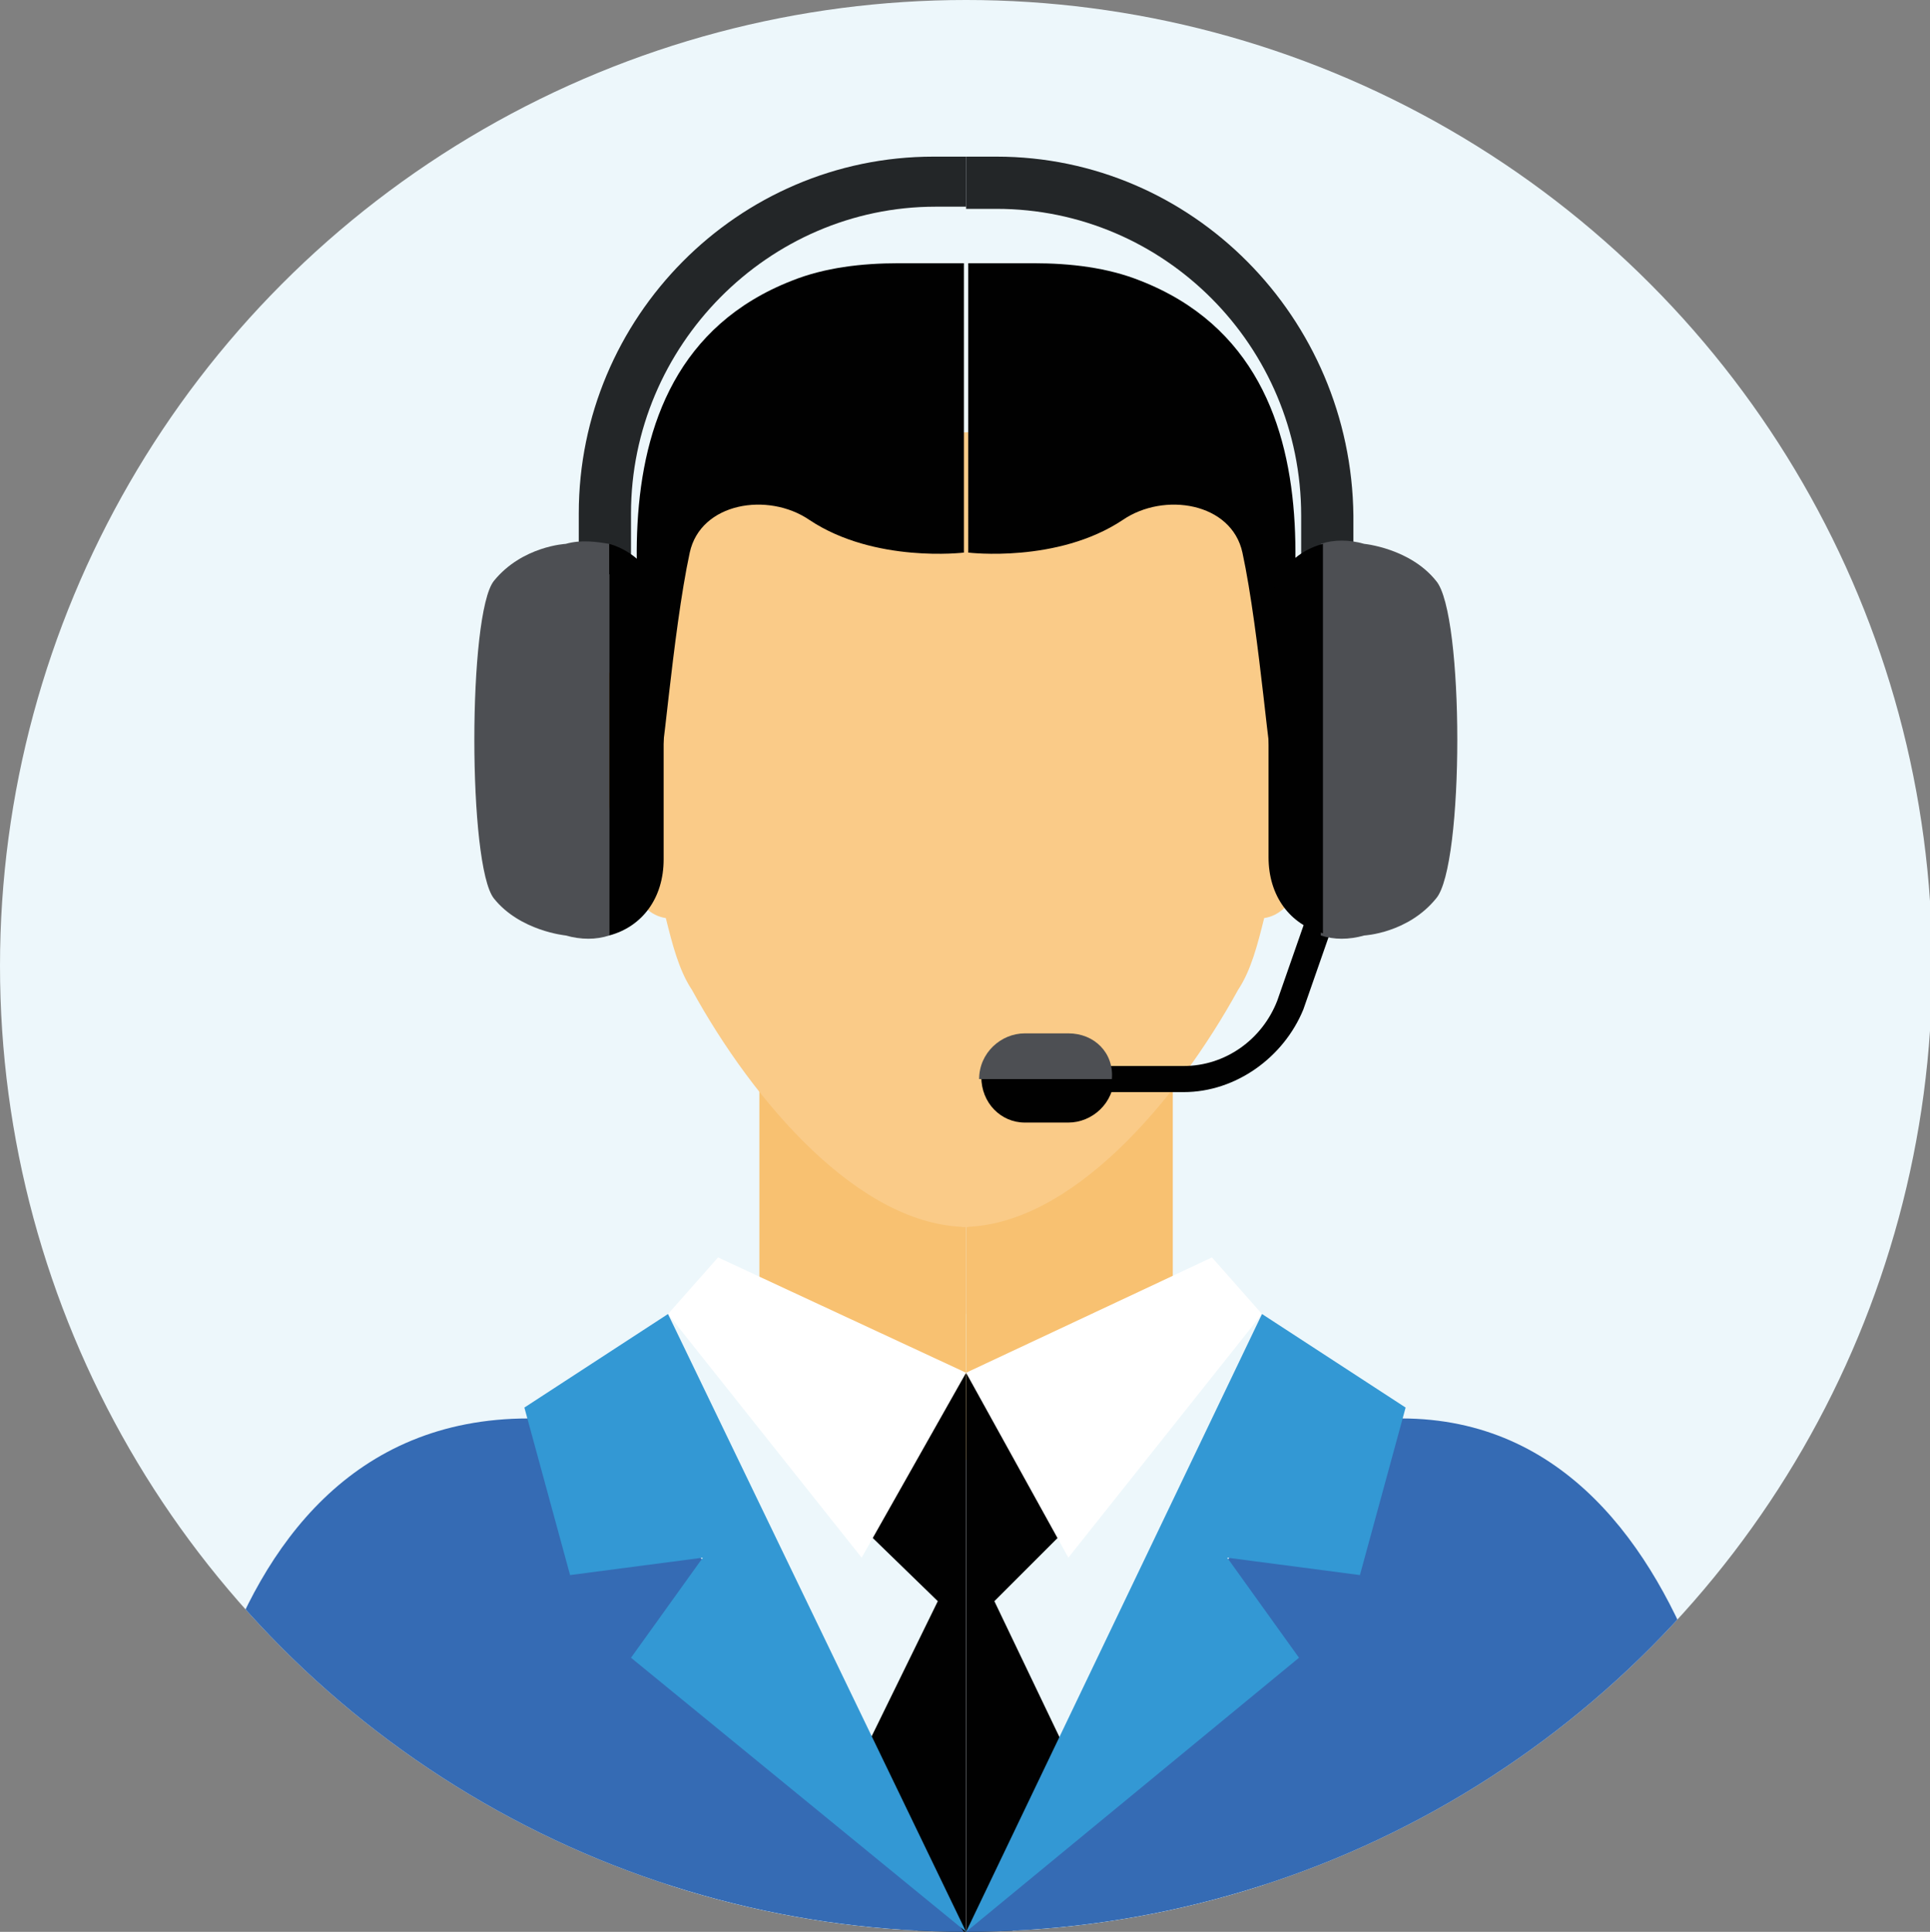 <!-- Generator: Adobe Illustrator 23.0.6, SVG Export Plug-In  -->
<svg version="1.1" xmlns="http://www.w3.org/2000/svg" xmlns:xlink="http://www.w3.org/1999/xlink" x="0px" y="0px" width="88.7px"
	 height="88.8px" viewBox="0 0 88.7 88.8" style="enable-background:new 0 0 88.7 88.8;" xml:space="preserve">
<rect x="0" y="0" width="88.7" height="88.8" fill="#808080" stroke="none"/>
<style type="text/css">
	.st0{clip-path:url(#SVGID_2_);}
	.st1{fill:#EDF7FB;}
	.st2{fill:#F8C171;}
	.st3{fill:#010101;}
	.st4{fill:#FFFFFF;}
	.st5{fill:#356BB4;}
	.st6{fill:#3398D4;}
	.st7{fill:#FACB88;}
	.st8{fill:#4D4F53;}
	.st9{fill:#232628;}
	.st10{clip-path:url(#SVGID_4_);}
</style>
<defs>
</defs>
<g>
	<defs>
		<circle id="SVGID_1_" cx="44.4" cy="44.4" r="44.4"/>
	</defs>
	<use xlink:href="#SVGID_1_"  style="overflow:visible;fill:#EDF7FB;"/>
	<clipPath id="SVGID_2_">
		<use xlink:href="#SVGID_1_"  style="overflow:visible;"/>
	</clipPath>
	<g class="st0">
		<g id="XMLID_20_">
			<g id="XMLID_37_">
				<g id="XMLID_51_">
					<rect id="XMLID_52_" x="30.7" y="60.4" class="st1" width="13.7" height="28.3"/>
				</g>
				<g id="XMLID_49_">
					<polygon class="st2" points="44.4,67.1 34.9,63.7 34.9,44.5 44.4,44.5 44.4,63.1 					"/>
				</g>
				<g id="XMLID_44_">
					<polygon id="XMLID_45_" class="st3" points="43.1,73.6 38.5,83 42.2,88.8 44.4,88.8 44.4,63.1 39.6,70.2 					"/>
				</g>
				<g id="XMLID_42_">
					<polygon id="XMLID_43_" class="st4" points="33,57.8 44.4,63.1 39.6,71.6 30.7,60.4 					"/>
				</g>
				<g id="XMLID_40_">
					<path id="XMLID_41_" class="st5" d="M8,88.8h36.3L27.7,65.2h-3.4C8,65.2,8,88.8,8,88.8z"/>
				</g>
				<g id="XMLID_38_">
					<polygon id="XMLID_39_" class="st6" points="24.1,64.7 30.7,60.4 44.4,88.8 29,76.2 32.3,71.6 26.2,72.4 					"/>
				</g>
			</g>
			<g id="XMLID_25_">
				<g id="XMLID_35_">
					<rect id="XMLID_36_" x="44.4" y="60.4" class="st1" width="13.7" height="28.3"/>
				</g>
				<g id="XMLID_34_">
					<polygon class="st2" points="44.4,67.1 53.9,63.7 53.9,44.5 44.4,44.5 44.4,63.1 					"/>
				</g>
				<g id="XMLID_32_">
					<polygon id="XMLID_33_" class="st3" points="45.7,73.6 50.2,83 46.5,88.8 44.4,88.8 44.4,63.1 49.1,70.2 					"/>
				</g>
				<g id="XMLID_30_">
					<polygon id="XMLID_31_" class="st4" points="55.7,57.8 44.4,63.1 49.1,71.6 58,60.4 					"/>
				</g>
				<g id="XMLID_28_">
					<path id="XMLID_29_" class="st5" d="M80.7,88.8H44.4L61,65.2h3.4C79.4,65.2,80.7,88.8,80.7,88.8z"/>
				</g>
				<g id="XMLID_26_">
					<polygon id="XMLID_27_" class="st6" points="64.6,64.7 58,60.4 44.4,88.8 59.7,76.2 56.4,71.6 62.5,72.4 					"/>
				</g>
			</g>
			<g id="XMLID_24_">
				<path class="st7" d="M30.3,31L30,30.9c-1.9-0.8-2.3-0.9-2.2,3.3c0,0,0,7.6,2.8,8c0.3,1.2,0.6,2.4,1.2,3.3
					c2.8,5.1,7.7,10.9,12.7,10.9V42.2V31V19.9C28.9,18,31.8,24.7,30.3,31z"/>
			</g>
			<g id="XMLID_23_">
				<path class="st7" d="M58.4,31l0.3-0.1c1.9-0.8,2.3-0.9,2.2,3.3c0,0,0,7.6-2.8,8c-0.3,1.2-0.6,2.4-1.2,3.3
					c-2.8,5.1-7.7,10.9-12.7,10.9V42.2V31V19.9C59.9,18,56.9,24.7,58.4,31z"/>
			</g>
			<g id="XMLID_22_">
				<path class="st3" d="M41.3,12.1c-1.7,0-3.4,0.2-4.9,0.8c-10.5,4.1-6.4,18.3-6.1,22.1c0.1,1,0.6-5.9,1.4-9.6
					c0.5-2.3,3.6-2.8,5.5-1.5c3,2,7.1,1.5,7.1,1.5V12.1H41.3z"/>
			</g>
			<g id="XMLID_21_">
				<path class="st3" d="M47.5,12.1c1.7,0,3.4,0.2,4.9,0.8c10.5,4.1,6.4,18.3,6.1,22.1c-0.1,1-0.6-5.9-1.4-9.6
					c-0.5-2.3-3.6-2.8-5.5-1.5c-3,2-7.1,1.5-7.1,1.5V12.1H47.5z"/>
			</g>
		</g>
		<g id="XMLID_1_">
			<g id="XMLID_18_">
				<path id="XMLID_19_" class="st3" d="M54.4,50.2C54.4,50.2,54.4,50.2,54.4,50.2l-8.5,0l0-1.2l8.5,0c0,0,0,0,0,0
					c1.9,0,3.6-1.2,4.3-3l1.5-4.3l1.2,0.4l-1.5,4.3C59,48.6,56.8,50.2,54.4,50.2z"/>
			</g>
			<g id="XMLID_15_">
				<g id="XMLID_17_">
					<path class="st3" d="M47.1,51.6h1h1c1.1,0,2.1-0.9,2.1-2.1h-6.1C45.1,50.7,46,51.6,47.1,51.6z"/>
				</g>
				<g id="XMLID_16_">
					<path class="st8" d="M49.1,47.5h-1h-1c-1.1,0-2.1,0.9-2.1,2.1h6.1C51.2,48.4,50.3,47.5,49.1,47.5z"/>
				</g>
			</g>
			<g id="XMLID_2_">
				<g id="XMLID_3_">
					<g id="XMLID_12_">
						<g id="XMLID_14_">
							<path class="st9" d="M42.9,7.2c-9,0-16.3,7.4-16.3,16.4v2.8H29v-2.8c0-7.7,6.3-14.1,14-14.1h1.4V7.2H42.9z"/>
						</g>
						<g id="XMLID_13_">
							<path class="st9" d="M45.8,7.2h-1.4v2.4h1.4c7.7,0,14,6.3,14,14.1v2.8h2.4v-2.8C62.1,14.6,54.8,7.2,45.8,7.2z"/>
						</g>
					</g>
					<g id="XMLID_4_">
						<g id="XMLID_10_">
							<path id="XMLID_11_" class="st8" d="M66,26.7c-1.2-1.5-3.3-1.7-3.3-1.7c-0.7-0.2-1.4-0.2-2,0V43c0.6,0.2,1.3,0.2,2,0
								c0,0,2-0.1,3.3-1.7C67.3,39.8,67.3,28.2,66,26.7z"/>
						</g>
						<g id="XMLID_8_">
							<path id="XMLID_9_" class="st3" d="M58.3,28.5v10.9c0,1.8,1,3.1,2.5,3.5V25C59.3,25.4,58.3,26.7,58.3,28.5z"/>
						</g>
						<g id="XMLID_6_">
							<path id="XMLID_7_" class="st8" d="M26,25c0,0-2,0.1-3.3,1.7c-1.2,1.5-1.2,13.1,0,14.6C23.9,42.8,26,43,26,43
								c0.7,0.2,1.4,0.2,2,0V25C27.4,24.9,26.7,24.8,26,25z"/>
						</g>
						<g id="XMLID_5_">
							<path class="st3" d="M28,25V43c1.5-0.4,2.5-1.7,2.5-3.5V28.5C30.5,26.7,29.4,25.4,28,25z"/>
						</g>
					</g>
				</g>
			</g>
		</g>
	</g>
</g>
</svg>
